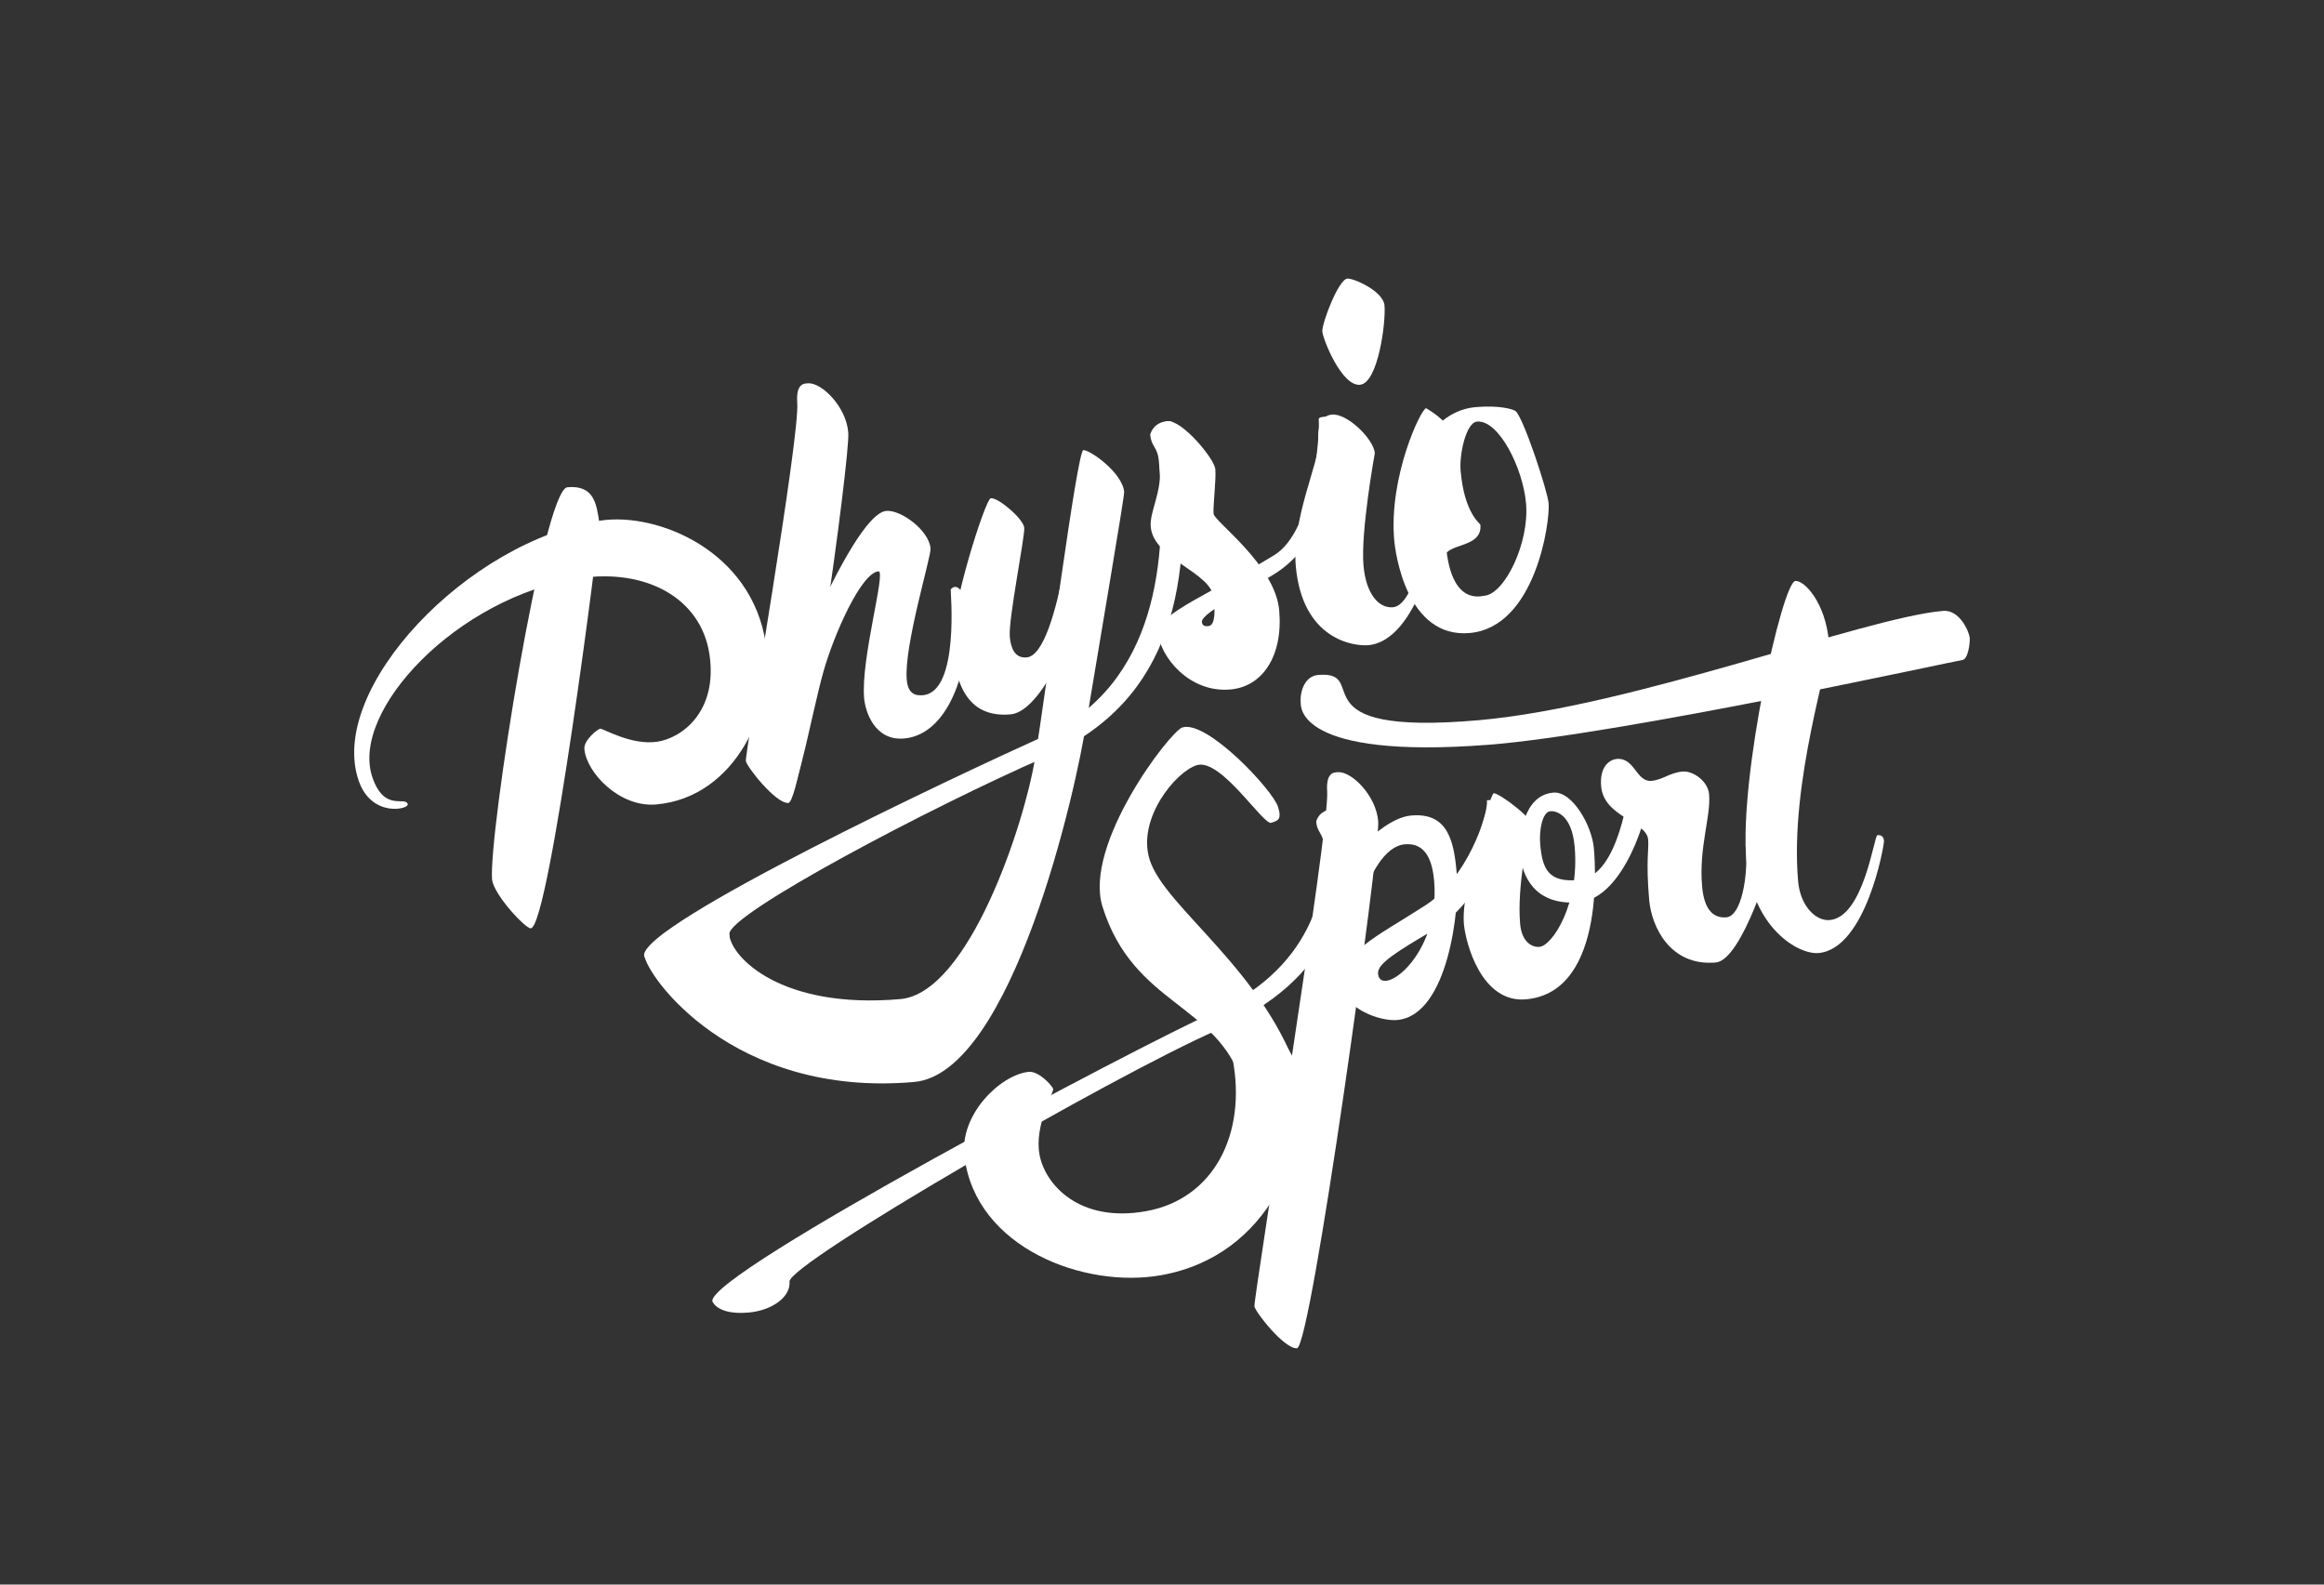<?xml version="1.0" encoding="UTF-8" standalone="no"?>
<svg
   xmlns:dc="http://purl.org/dc/elements/1.1/"
   xmlns:cc="http://creativecommons.org/ns#"
   xmlns:rdf="http://www.w3.org/1999/02/22-rdf-syntax-ns#"
   xmlns:svg="http://www.w3.org/2000/svg"
   xmlns="http://www.w3.org/2000/svg"
   xmlns:sodipodi="http://sodipodi.sourceforge.net/DTD/sodipodi-0.dtd"
   xmlns:inkscape="http://www.inkscape.org/namespaces/inkscape"
   viewBox="0 0 220 150"
   height="150"
   width="220"
   xml:space="preserve"
   version="1.1"
   id="svg2"
   inkscape:version="0.91 r"
   sodipodi:docname="physiosport-logo.svg"><rect x="0" y="0" width="220" height="150" fill="#333333" stroke="none"/><sodipodi:namedview
     pagecolor="#ffffff"
     bordercolor="#666666"
     borderopacity="1"
     objecttolerance="10"
     gridtolerance="10"
     guidetolerance="10"
     inkscape:pageopacity="0"
     inkscape:pageshadow="2"
     inkscape:window-width="1138"
     inkscape:window-height="590"
     id="namedview50"
     showgrid="false"
     inkscape:zoom="1.5733333"
     inkscape:cx="110"
     inkscape:cy="75"
     inkscape:window-x="0"
     inkscape:window-y="0"
     inkscape:window-maximized="0"
     inkscape:current-layer="svg2" /><defs
     id="defs6"><clipPath
       id="clipPath18"
       clipPathUnits="userSpaceOnUse"><path
         id="path20"
         d="m 0,595.28 841.89,0 L 841.89,0 0,0 0,595.28 Z" /></clipPath></defs><g
     transform="matrix(0.904,0,0,-0.904,30.419,131.26)"
     id="g10"><g
       style="fill:#ffffff"
       transform="matrix(0.589,0,0,0.589,-158.727,-116.653)"
       id="g14"><g
         style="fill:#ffffff"
         clip-path="url(#clipPath18)"
         id="g16"><g
           style="fill:#ffffff"
           transform="translate(306.729,279.526)"
           id="g22"><path
             id="path24"
             style="fill:#ffffff;fill-opacity:1;fill-rule:nonzero;stroke:none"
             d="m 0,0 c 3.337,0.292 12.344,71.106 12.187,72.105 -0.508,3.211 -0.833,6.741 -5.68,6.317 C 2.223,78.047 -7.576,16.493 -6.886,8.609 -6.439,5.77 -0.895,-0.078 0,0"
             inkscape:connector-curvature="0" /></g><g
           style="fill:#ffffff"
           transform="translate(315.394,341.769)"
           id="g26"><path
             id="path28"
             style="fill:#ffffff;fill-opacity:1;fill-rule:nonzero;stroke:none"
             d="m 0,0 c 11.784,1.767 21.59,-3.504 23.092,-13.518 1.501,-10.013 -4.722,-14.864 -9.296,-15.55 -4.573,-0.685 -9.591,2.36 -10.115,2.315 -0.436,-0.039 -2.96,-2.016 -2.821,-3.614 0.369,-4.216 6.276,-10.419 12.751,-9.853 14.269,1.249 21.195,17.24 19.484,28.651 C 30.631,4.872 13.866,11.77 3.729,10.25 -19.882,6.711 -44.916,-19.717 -39.262,-36.014 c 2.293,-6.614 9.034,-5.069 8.707,-4.125 -0.497,1.431 -4.135,-1.433 -6.258,4.693 C -40.915,-23.622 -21.675,-3.249 0,0"
             inkscape:connector-curvature="0" /></g><g
           style="fill:#ffffff"
           transform="translate(431.51,256.282)"
           id="g30"><path
             id="path32"
             style="fill:#ffffff;fill-opacity:1;fill-rule:nonzero;stroke:none"
             d="m 0,0 c 2.529,-13.43 -3.439,-24.893 -15.38,-27.039 -11.94,-2.143 -17.968,4.783 -18.949,9.994 -0.983,5.214 2.492,11.094 2.419,11.691 -0.062,0.499 -2.52,3.309 -4.429,3.081 -5.036,-0.604 -12.26,-7.635 -11.353,-15.032 1.996,-16.299 21.39,-23.558 34.997,-21.113 19.604,3.521 26.127,22.867 25.102,34.578 C 12.005,0.754 -4.649,24.703 0,0"
             inkscape:connector-curvature="0" /></g><g
           style="fill:#ffffff"
           transform="translate(356.018,376.421)"
           id="g34"><path
             id="path36"
             style="fill:#ffffff;fill-opacity:1;fill-rule:nonzero;stroke:none"
             d="m 0,0 c -0.567,-0.041 -2.183,0.134 -1.921,-3.481 0.455,-6.279 -9.255,-61.986 -9.135,-63.647 0.069,-0.938 5.316,-7.637 7.561,-7.474 2.557,0.186 10.982,61.204 10.648,65.816 C 6.819,-4.172 2.41,0.174 0,0"
             inkscape:connector-curvature="0" /></g><g
           style="fill:#ffffff"
           transform="translate(450.234,307.287)"
           id="g38"><path
             id="path40"
             style="fill:#ffffff;fill-opacity:1;fill-rule:nonzero;stroke:none"
             d="m 0,0 c -0.566,-0.041 -2.182,0.135 -1.92,-3.48 0.454,-6.279 -13.056,-89.8 -12.935,-91.462 0.068,-0.939 5.315,-7.637 7.558,-7.473 2.559,0.184 14.785,89.016 14.451,93.629 C 6.819,-4.173 2.41,0.175 0,0"
             inkscape:connector-curvature="0" /></g><g
           style="fill:#ffffff"
           transform="translate(384.256,336.34)"
           id="g42"><path
             id="path44"
             style="fill:#ffffff;fill-opacity:1;fill-rule:nonzero;stroke:none"
             d="m 0,0 c -0.239,2.74 -1.709,4.838 -2.874,3.45 -0.076,-0.091 1.658,-18.238 -4.941,-18.815 -1.329,-0.116 -2.654,0.209 -2.877,2.76 -0.523,5.977 4.36,21.88 4.233,23.333 -0.283,3.237 -5.289,6.898 -7.862,6.673 -6.475,-0.566 -21.31,-38.964 -21.081,-41.579 0.316,-3.611 -0.255,-9.056 3.875,-8.695 1.455,0.127 4.121,14.926 5.996,21.604 1.875,6.68 6.736,17.655 9.808,17.924 1.41,0.123 -3.162,-15.502 -2.545,-22.558 0.211,-2.408 1.88,-7.615 7.111,-7.158 C -2.856,-22.334 0.839,-9.588 0,0"
             inkscape:connector-curvature="0" /></g><g
           style="fill:#ffffff"
           transform="translate(428.117,353.227)"
           id="g46"><path
             id="path48"
             style="fill:#ffffff;fill-opacity:1;fill-rule:nonzero;stroke:none"
             d="M 0,0 C -0.12,1.37 0.474,6.064 0.31,7.932 0.146,9.8 -5.602,16.7 -8.217,16.472 -9.877,16.326 -9.561,8.407 -9.561,8.407 c 0.404,-4.608 -1.848,-8.03 -1.613,-10.723 0.509,-5.811 10.822,-8.004 11.237,-12.736 0.316,-3.614 -0.111,-4.84 -1.013,-4.919 -0.312,-0.028 -1.06,-0.077 -1.13,0.717 -0.156,1.79 9.31,6.151 13.442,8.903 9.641,6.417 12.936,23.294 12.688,26.132 -0.106,1.203 -5.449,2.053 -5.357,0.995 0.246,-2.822 -0.981,-19.869 -7.887,-24.112 -10.217,-6.277 -20.975,-10.535 -20.69,-13.793 0.371,-4.234 5.521,-10.747 12.867,-10.105 5.729,0.502 9.391,5.966 8.683,14.061 C 10.958,-9.079 0.12,-1.37 0,0"
             inkscape:connector-curvature="0" /></g><g
           style="fill:#ffffff"
           transform="translate(394.884,327.691)"
           id="g50"><path
             id="path52"
             style="fill:#ffffff;fill-opacity:1;fill-rule:nonzero;stroke:none"
             d="m 0,0 c -2.242,-0.196 -2.846,1.927 -2.999,3.67 -0.272,3.113 2.707,17.824 2.571,19.38 -0.136,1.557 -4.568,5.372 -5.938,5.253 C -7.362,28.216 -13.75,7.999 -13.23,2.063 -12.689,-4.128 -10.853,-10.82 -2.879,-10.123 4.634,-9.466 13.7,16.465 12.545,29.665 12.479,30.412 10.873,32.53 9.503,32.41 8.839,32.352 6.06,0.53 0,0"
             inkscape:connector-curvature="0" /></g><g
           style="fill:#ffffff"
           transform="translate(412.219,357.106)"
           id="g54"><path
             id="path56"
             style="fill:#ffffff;fill-opacity:1;fill-rule:nonzero;stroke:none"
             d="m 0,0 c -0.301,3.445 -6.138,7.535 -7.259,7.437 -1.107,-0.097 -6.579,-42.482 -8.587,-54.832 -1.903,-11.71 -11.8,-41.7 -23.942,-42.762 -21.263,-1.861 -30.071,7.479 -30.419,11.457 -0.221,2.525 -2.478,3.27 -4.162,3.124 -6.456,-0.566 -11.027,-5.869 -10.95,-6.742 0.312,-3.571 15.598,-25.408 47.966,-22.577 17.453,1.528 28.917,52.253 30.639,64.029 C -4.455,-27.17 0.068,-0.782 0,0"
             inkscape:connector-curvature="0" /></g><g
           style="fill:#ffffff"
           transform="translate(422.167,364.836)"
           id="g58"><path
             id="path60"
             style="fill:#ffffff;fill-opacity:1;fill-rule:nonzero;stroke:none"
             d="m 0,0 c -0.164,1.868 -0.357,5.029 -2.267,4.862 -2.615,-0.229 -3.051,-2.4 -3.051,-2.4 0.195,-2.241 1.309,-2.066 1.545,-4.758 1.463,-16.728 -0.002,-39.651 -20.606,-48.94 -15.697,-7.078 -71.413,-33.31 -70.922,-38.924 0.006,-0.072 0.938,-2.793 7.113,-2.254 4.632,0.407 8.311,3.084 8.049,6.079 -0.307,3.51 35.714,22.541 56.122,31.449 C -0.65,-44.686 2.026,-23.162 0,0"
             inkscape:connector-curvature="0" /></g><g
           style="fill:#ffffff"
           transform="translate(451.17,296.269)"
           id="g62"><path
             id="path64"
             style="fill:#ffffff;fill-opacity:1;fill-rule:nonzero;stroke:none"
             d="M 0,0 C -0.148,1.691 -0.324,4.552 -2.053,4.4 -4.418,4.193 -4.814,2.228 -4.814,2.228 c 0.176,-2.027 1.185,-1.869 1.398,-4.306 0.488,-5.58 -0.733,-21.076 -19.376,-29.481 -14.206,-6.406 -89.822,-46.371 -89.378,-51.451 0.006,-0.064 0.849,-2.527 6.438,-2.037 4.19,0.365 7.52,2.789 7.283,5.5 -0.278,3.176 57.515,36.623 75.983,44.686 C -1.32,-25.632 0.98,-11.207 0,0"
             inkscape:connector-curvature="0" /></g><g
           style="fill:#ffffff"
           transform="translate(449.157,370.87)"
           id="g66"><path
             id="path68"
             style="fill:#ffffff;fill-opacity:1;fill-rule:nonzero;stroke:none"
             d="m 0,0 c 2.742,0.24 7.41,-4.362 7.628,-6.853 0,0 -2.544,-13.941 -2.014,-20.001 0.431,-4.919 2.634,-7.634 5.249,-7.405 3.902,0.342 6.161,13.244 5.906,16.16 -0.058,0.664 2.13,-1.403 2.21,-2.317 0.08,-0.912 -3.663,-19.81 -12.503,-20.584 -2.574,-0.225 -11.755,0.979 -12.903,14.096 -0.733,8.384 4.289,18.862 4.028,21.851 C -2.603,-2.729 -2.156,-0.188 0,0"
             inkscape:connector-curvature="0" /></g><g
           style="fill:#ffffff"
           transform="translate(451.897,395.041)"
           id="g70"><path
             id="path72"
             style="fill:#ffffff;fill-opacity:1;fill-rule:nonzero;stroke:none"
             d="M 0,0 C 1.079,0.095 6.382,-2.202 6.607,-4.775 6.869,-7.764 5.475,-18.593 2.237,-18.877 -1.001,-19.16 -4.322,-10.835 -4.446,-9.423 -4.569,-8.012 -1.577,-0.138 0,0"
             inkscape:connector-curvature="0" /></g><g
           style="fill:#ffffff"
           transform="translate(481.815,371.477)"
           id="g74"><path
             id="path76"
             style="fill:#ffffff;fill-opacity:1;fill-rule:nonzero;stroke:none"
             d="m 0,0 c 1.399,-1.175 5.671,-14.144 5.867,-16.385 0.287,-3.279 -2.339,-22.038 -14.044,-23.062 -11.207,-0.98 -13.212,14.278 -13.408,16.52 -0.987,11.29 4.764,23.368 5.677,23.448 0,0 3.929,-2.239 4.089,-4.065 0.087,-0.996 -1.613,-8.339 -0.56,-20.376 0.934,-10.668 6.18,-8.955 6.843,-8.896 3.569,0.312 8.007,9.358 7.389,16.415 -0.552,6.309 -4.857,14.883 -8.718,14.545 -1.909,-0.167 -3.18,-5.715 -2.911,-8.787 0.662,-7.565 3.492,-9.325 3.513,-9.564 0.385,-4.399 -6.589,-3.085 -6.328,-6.074 0.052,-0.581 -0.549,-1.386 -3.703,-1.662 -7.055,-0.618 -4.99,27.419 9.204,28.66 C -2.773,1.095 -0.361,0.302 0,0"
             inkscape:connector-curvature="0" /></g><g
           style="fill:#ffffff"
           transform="translate(446.961,281.263)"
           id="g78"><path
             id="path80"
             style="fill:#ffffff;fill-opacity:1;fill-rule:nonzero;stroke:none"
             d="m 0,0 c -0.393,4.483 9.491,17.727 16.298,18.323 6.807,0.595 7.634,-5.02 8.128,-10.665 0.493,-5.646 -1.502,-24.892 -10.635,-25.691 -3.071,-0.27 -9.338,2.025 -9.683,5.969 -0.53,6.06 5.705,8.608 14.676,14.398 7.424,4.791 11.202,16.1 10.979,18.653 -0.028,0.31 3.922,-0.368 4.008,-1.343 C 34.143,15.382 27.616,2.27 20.692,-1.787 13.603,-5.941 10.239,-8.025 10.395,-9.799 c 0.387,-4.44 11.144,3.109 9.971,16.516 -0.443,5.064 -2.429,6.73 -5.211,6.486 C 8.017,12.579 4.608,-6.791 4.794,-8.908 4.881,-9.904 0.661,-7.555 0,0"
             inkscape:connector-curvature="0" /></g><g
           style="fill:#ffffff"
           transform="translate(477.928,303.546)"
           id="g82"><path
             id="path84"
             style="fill:#ffffff;fill-opacity:1;fill-rule:nonzero;stroke:none"
             d="M 0,0 C 0.934,0.082 7.932,-5.078 6.774,-6.183 6.14,-6.787 4.105,-16.56 4.688,-23.222 c 0.284,-3.237 2.125,-4.206 3.433,-4.091 2.304,0.201 7.152,7.632 6.265,17.781 -0.518,5.915 -3.447,6.411 -4.319,6.335 -1.431,-0.125 -2.026,-3.377 -1.808,-5.868 0.392,-4.482 1.476,-6.834 6.831,-6.365 7.409,0.648 8.776,16.577 9.212,16.615 0.684,0.06 2.888,-0.751 3.047,-2.557 0.158,-1.805 -4.008,-17.289 -12.164,-18.003 -8.158,-0.713 -10.169,5.071 -10.453,8.308 -0.283,3.238 0.445,10.705 5.862,11.178 3.362,0.294 6.848,-5.862 7.197,-9.847 0.033,-0.374 2.66,-25.616 -12.076,-26.905 -7.845,-0.687 -10.712,9.853 -11.028,13.465 C -5.842,-17.137 -0.623,-0.055 0,0"
             inkscape:connector-curvature="0" /></g><g
           style="fill:#ffffff"
           transform="translate(505.968,305.748)"
           id="g86"><path
             id="path88"
             style="fill:#ffffff;fill-opacity:1;fill-rule:nonzero;stroke:none"
             d="m 0,0 c 1.992,0.174 3.218,1.453 5.543,1.656 1.826,0.16 4.498,-1.698 4.701,-4.021 0.35,-3.985 -1.849,-9.447 -1.239,-16.422 0.399,-4.566 2.335,-5.651 4.327,-5.476 2.655,0.232 3.873,7.365 3.444,12.262 -0.428,4.899 4.598,0.988 4.721,-0.422 0.124,-1.412 -5.404,-19.463 -10.055,-19.869 -8.176,-0.716 -11.439,6.445 -11.846,11.093 -0.617,7.057 -0.029,8.928 -0.19,10.774 -0.285,3.259 -7.875,3.954 -8.356,9.454 -0.332,3.798 1.778,4.778 2.754,4.863 C -2.938,4.177 -2.74,-0.24 0,0"
             inkscape:connector-curvature="0" /></g><g
           style="fill:#ffffff"
           transform="translate(531.552,341.28)"
           id="g90"><path
             id="path92"
             style="fill:#ffffff;fill-opacity:1;fill-rule:nonzero;stroke:none"
             d="m 0,0 c 1.578,0.138 5.352,-3.798 5.969,-10.854 0.304,-3.487 -7.033,-24.792 -5.479,-42.556 0.37,-4.234 3.048,-7.095 5.621,-6.871 6.06,0.531 7.886,15.037 8.468,15.088 0.829,0.073 1.118,-0.361 1.176,-1.025 0.058,-0.666 -3.173,-19.184 -11.641,-19.924 -3.651,-0.32 -11.775,4.574 -12.829,16.61 C -10,-34.837 -2.324,-0.203 0,0"
             inkscape:connector-curvature="0" /></g><g
           style="fill:#ffffff"
           transform="translate(443.612,319.533)"
           id="g94"><path
             id="path96"
             style="fill:#ffffff;fill-opacity:1;fill-rule:nonzero;stroke:none"
             d="m 0,0 c -0.199,2.283 0.832,4.841 3.073,5.037 9.713,0.85 -4.563,-10.939 28.56,-8.041 27.476,2.403 68.423,18.198 82.536,19.433 3.071,0.269 4.687,-3.856 4.767,-4.769 0.08,-0.913 -0.29,-3.873 -1.325,-3.964 C 116.654,7.613 56.702,-5.58 33.271,-7.378 -0.637,-9.982 0.048,-0.54 0,0"
             inkscape:connector-curvature="0" /></g><g
           style="fill:#ffffff"
           transform="translate(422.562,315.242)"
           id="g98"><path
             id="path100"
             style="fill:#ffffff;fill-opacity:1;fill-rule:nonzero;stroke:none"
             d="m 0,0 c 4.372,1.372 16.067,-11.106 17.017,-14.128 0.697,-2.226 -0.019,-2.45 -1.211,-2.825 -1.43,-0.448 -8.97,11.588 -13.261,10.239 -3.738,-1.172 -10.633,-9.536 -8.363,-16.773 2.719,-8.664 20.755,-19.834 26.89,-39.393 3.044,-9.7 -7.328,-10.109 -10.322,-0.568 -4.54,14.47 -19.4,13.918 -24.94,31.57 C -17.658,-20.827 -2.147,-0.674 0,0"
             inkscape:connector-curvature="0" /></g></g></g></g></svg>